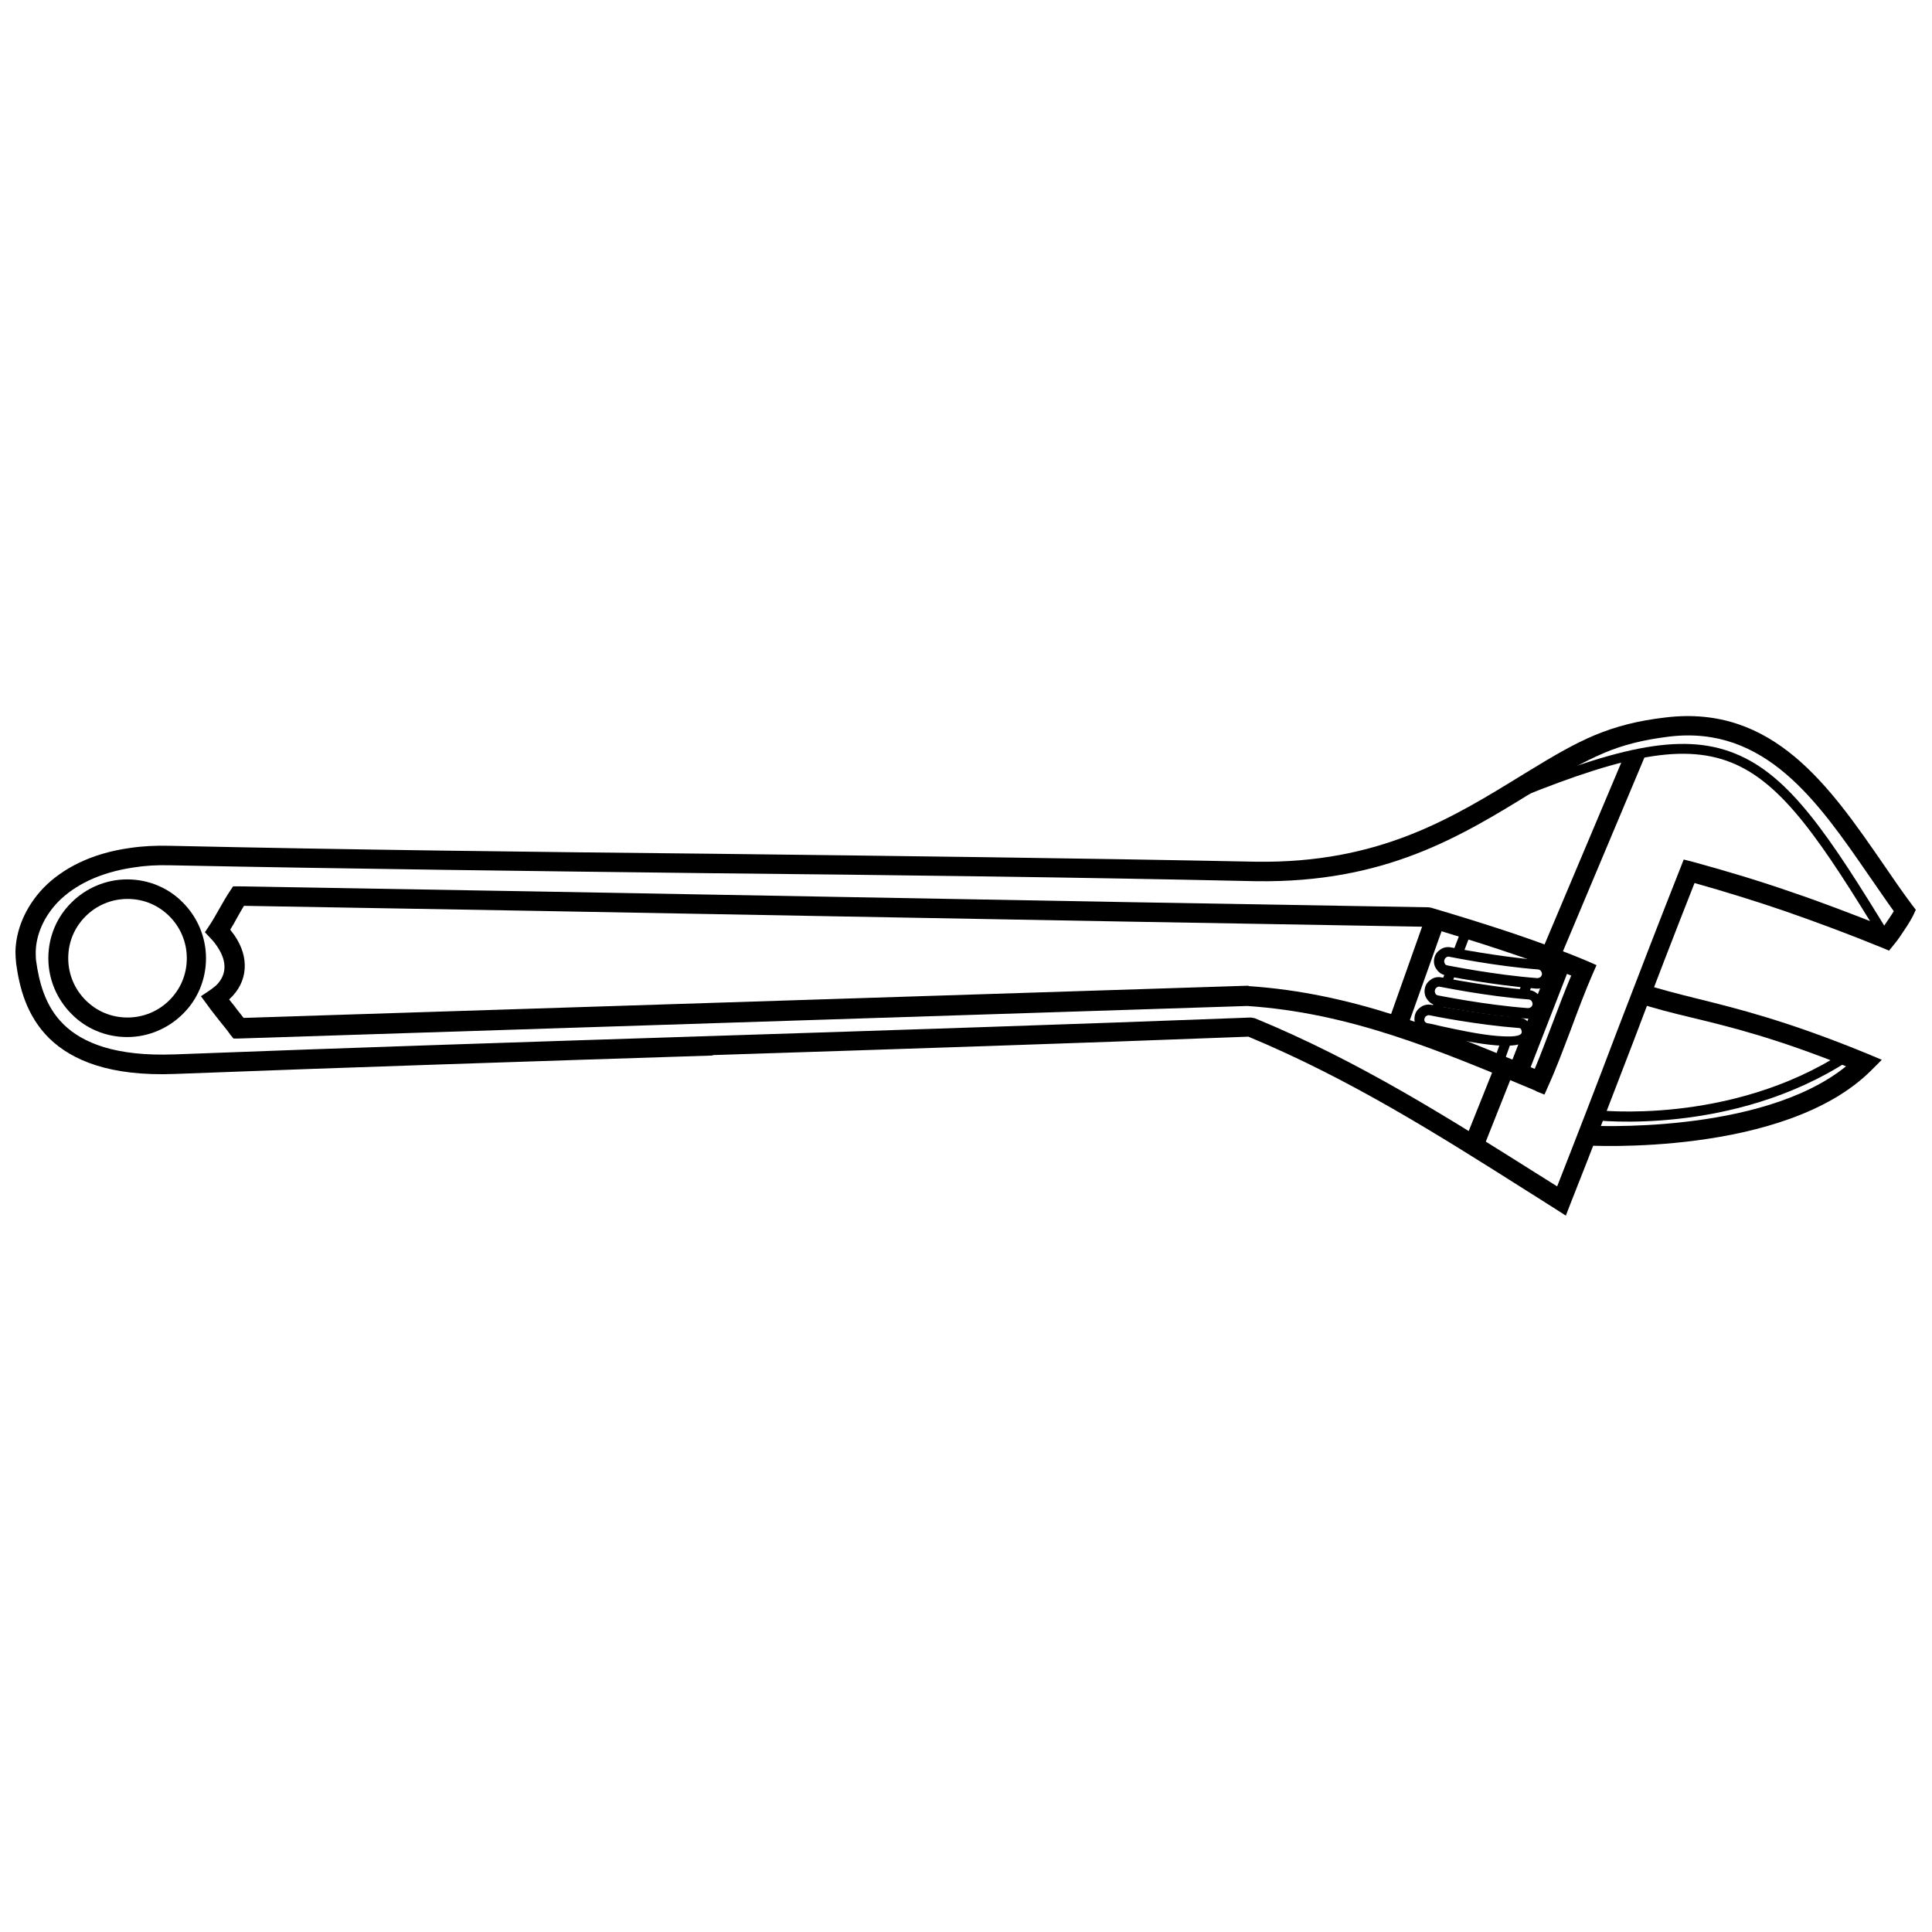<?xml version="1.0" encoding="UTF-8"?>
<!-- Uploaded to: ICON Repo, www.svgrepo.com, Generator: ICON Repo Mixer Tools -->
<svg width="800px" height="800px" version="1.1" viewBox="144 144 512 512" xmlns="http://www.w3.org/2000/svg">
 <defs>
  <clipPath id="a">
   <path d="m148.09 333h503.81v134h-503.81z"/>
  </clipPath>
 </defs>
 <g clip-path="url(#a)">
  <path d="m190.16 423.43c47.527-1.82 95.051-3.356 142.67-4.887 47.527-1.531 95.051-3.066 142.67-4.887l1.055 0.191c27.691 11.402 51.168 26.352 75.219 41.488l4.887 3.066c5.269-13.414 10.539-27.02 15.715-40.723 5.559-14.469 11.113-28.938 16.961-43.691l0.863-2.203 2.301 0.574c9.102 2.492 17.727 5.078 26.254 8.047 7.953 2.684 15.906 5.75 24.434 9.102 0.48-0.672 0.957-1.438 1.438-2.109s0.863-1.34 1.246-1.918c-2.203-3.066-4.406-6.324-6.613-9.484-13.414-19.449-27.402-39.859-52.891-36.793-6.996 0.863-12.266 2.203-17.438 4.406-5.176 2.203-10.254 5.078-16.48 8.91l-1.727 1.055c-19.836 12.266-39.668 24.434-73.875 23.953-47.812-1.055-95.816-1.629-143.82-2.109-48.102-0.574-96.199-1.148-143.92-2.109-3.547-0.098-6.707 0.098-9.676 0.574-9.199 1.34-15.715 4.789-19.93 9.008-4.023 4.121-5.941 9.008-6.035 13.32 0 0.766 0 1.629 0.098 2.394 0.766 5.461 2.301 11.977 7.281 16.863 5.078 4.984 13.895 8.527 29.32 7.953zm142.86 0.289c-47.527 1.531-95.051 3.066-142.67 4.887-17.152 0.672-27.211-3.547-33.25-9.391-6.133-6.035-7.953-13.605-8.816-19.836-0.098-1.055-0.191-2.109-0.191-3.16 0.098-5.559 2.492-11.785 7.473-16.961 4.887-4.984 12.457-9.102 22.902-10.539 3.16-0.48 6.707-0.672 10.539-0.574 47.812 1.055 95.816 1.629 143.82 2.109 48.102 0.574 96.199 1.148 143.92 2.109 32.676 0.48 51.836-11.402 71-23.188l1.727-1.055c6.418-3.93 11.691-6.996 17.152-9.293 5.559-2.301 11.305-3.832 18.781-4.695 28.555-3.449 43.5 18.301 57.777 38.996 2.492 3.641 4.984 7.281 7.57 10.73l0.957 1.246-0.672 1.438c-0.48 0.957-1.246 2.301-2.301 3.832-0.863 1.34-1.82 2.777-2.875 4.023l-1.246 1.531-1.82-0.766c-8.91-3.641-17.438-6.805-25.965-9.773-7.856-2.684-15.617-5.078-23.762-7.379-5.367 13.605-10.73 27.5-16 41.488-5.559 14.469-11.113 28.938-16.961 43.691l-1.148 2.969-2.684-1.727c-4.789-3.066-6.227-3.93-7.57-4.789-23.762-15.043-46.949-29.703-73.875-40.914-47.332 1.82-94.668 3.356-142.1 4.887z"/>
 </g>
 <path d="m564.8 442.3c0.098 0 45.801 2.586 68.414-15.715-18.875-7.57-31.047-10.539-41.012-12.934-5.176-1.246-9.773-2.394-14.371-3.93l1.629-4.984c4.504 1.438 9.008 2.586 13.988 3.832 10.828 2.684 24.145 5.941 45.609 14.758l3.641 1.531-2.777 2.777c-22.996 22.996-75.312 19.93-75.41 19.93l0.289-5.176z"/>
 <path d="m566.91 438.18c0.098 0 35.453 4.215 65.637-15.332l1.438 2.203c-30.949 20.121-67.266 15.809-67.359 15.809l0.289-2.586z"/>
 <path d="m551.1 433.11-0.48-0.191c-26.062-10.922-49.059-20.504-76.078-22.324l-267.33 8.625h-1.34l-0.863-1.055c-0.574-0.863-1.82-2.394-3.066-3.93-0.957-1.246-1.918-2.394-3.066-4.023l-1.629-2.203 2.301-1.531c0.574-0.383 1.148-0.863 1.629-1.246 1.438-1.34 2.203-2.969 2.301-4.598 0.098-1.727-0.48-3.641-1.82-5.652-0.574-0.863-1.148-1.629-1.918-2.394l-1.438-1.531 1.148-1.727c0.863-1.246 1.727-2.875 2.684-4.504 0.957-1.727 1.918-3.356 2.875-4.789l0.766-1.148h1.34c52.219 0.863 104.92 1.82 157.62 2.777 52.699 0.957 105.5 1.918 157.81 2.777l0.672 0.098c6.805 2.012 13.988 4.215 21.176 6.613 7.09 2.394 13.988 4.887 20.312 7.57l2.394 1.055-1.055 2.394c-1.918 4.406-3.832 9.484-5.75 14.66-2.012 5.269-3.93 10.445-5.941 14.852l-1.055 2.394-2.394-0.957zm-76.27-27.789c27.309 1.82 50.207 11.211 75.887 21.941 1.629-3.832 3.16-8.047 4.789-12.266 1.629-4.312 3.258-8.625 4.887-12.457-5.559-2.301-11.5-4.406-17.535-6.418-6.805-2.301-13.797-4.406-20.695-6.516-52.125-0.863-104.73-1.82-157.33-2.777-52.219-0.957-104.44-1.918-156.18-2.777-0.574 0.957-1.246 2.109-1.82 3.16-0.574 1.055-1.148 2.109-1.82 3.16 0.383 0.48 0.766 1.055 1.148 1.531 2.012 2.969 2.875 5.941 2.684 8.816-0.191 2.969-1.531 5.75-4.023 8.047l-0.098 0.098c0.48 0.574 0.957 1.246 1.531 1.918 0.672 0.957 1.438 1.82 2.301 2.969l266.09-8.527h0.289z"/>
 <path d="m532.42 445.75 8.242-20.598 4.789 2.012-8.145 20.504z"/>
 <path d="m552.35 396.6 22.23-52.699 5.367 0.477-22.805 54.234z"/>
 <path d="m540.47 355.2c31.141-13.031 48.961-17.344 63.336-11.5 14.371 5.75 24.816 21.465 41.297 48.484l-2.203 1.34c-16.191-26.543-26.445-41.969-40.051-47.43-13.605-5.461-30.949-1.246-61.418 11.5l-0.957-2.394z"/>
 <path d="m156.81 397.94c0-5.75 2.301-11.02 6.133-14.758 3.738-3.738 9.008-6.133 14.758-6.133s11.02 2.301 14.758 6.133c3.738 3.738 6.133 9.008 6.133 14.758s-2.301 11.02-6.133 14.758c-3.738 3.738-9.008 6.133-14.758 6.133s-11.02-2.301-14.758-6.133c-3.738-3.738-6.133-9.008-6.133-14.758zm9.871-11.113c-2.875 2.875-4.598 6.707-4.598 11.113 0 4.312 1.727 8.242 4.598 11.113 2.875 2.875 6.707 4.598 11.113 4.598 4.312 0 8.242-1.727 11.113-4.598 2.875-2.875 4.598-6.707 4.598-11.113 0-4.312-1.727-8.242-4.598-11.113-2.875-2.875-6.707-4.598-11.113-4.598-4.312 0-8.242 1.727-11.113 4.598z"/>
 <path d="m511.82 415.09 10.062-28.363 4.981 1.727-10.156 28.457z"/>
 <path d="m543.82 427.36 11.5-29.609 4.887 1.918-11.5 29.512z"/>
 <path d="m520.73 418.16 0.766-2.012 2.492 0.957-0.766 2.012zm2.586-6.707 1.055-2.684 2.492 0.957-1.055 2.684zm2.777-7.379 1.246-3.258 2.492 0.957-1.246 3.258zm2.969-7.856 2.492-6.516 2.492 0.957-2.492 6.516z"/>
 <path d="m539.7 425.63 2.301-6.418 2.492 0.863-2.301 6.418zm4.023-11.113 0.957-2.586 2.492 0.863-0.957 2.586zm2.684-7.379 1.148-3.16 2.492 0.863-1.148 3.16zm2.875-7.953 1.148-3.16 2.492 0.863-1.148 3.16z"/>
 <path d="m521.88 417.77c-1.055-0.191-1.82-0.766-2.394-1.629-0.574-0.766-0.766-1.82-0.574-2.875 0.191-1.055 0.766-1.82 1.629-2.394 0.766-0.574 1.82-0.766 2.875-0.574 0.672 0.098 12.074 2.394 23.188 3.356 1.055 0.098 1.918 0.574 2.492 1.34s0.863 1.727 0.766 2.684c-0.289 3.066-4.215 3.738-9.293 3.356-4.984-0.383-11.113-1.727-15.234-2.586-1.531-0.289-2.777-0.574-3.449-0.672zm-0.289-3.066c0.191 0.289 0.383 0.383 0.766 0.48 0.766 0.098 2.012 0.383 3.547 0.766 4.023 0.863 10.062 2.203 14.852 2.586 3.641 0.289 6.418 0.191 6.516-0.957 0-0.383-0.098-0.672-0.191-0.863-0.098-0.191-0.383-0.289-0.672-0.289-11.113-0.863-22.613-3.16-23.477-3.356h-0.098c-0.289-0.098-0.574 0-0.863 0.191s-0.383 0.383-0.48 0.766c-0.098 0.289 0 0.574 0.191 0.863z"/>
 <path d="m524.56 410.39c-1.055-0.191-1.82-0.766-2.394-1.629-0.574-0.766-0.766-1.82-0.574-2.777 0.191-1.055 0.766-1.82 1.629-2.394 0.766-0.574 1.82-0.766 2.777-0.574 0.672 0.098 12.074 2.394 23.188 3.356 1.055 0.098 1.918 0.574 2.586 1.34 0.672 0.766 0.957 1.727 0.863 2.777-0.098 1.055-0.574 1.918-1.34 2.586-0.766 0.672-1.727 0.957-2.777 0.863-11.5-0.957-23.379-3.258-24.051-3.449zm-0.191-3.066c0.191 0.289 0.383 0.383 0.766 0.48 0.672 0.098 12.266 2.492 23.762 3.356 0.289 0 0.574-0.098 0.863-0.289 0.191-0.191 0.383-0.48 0.383-0.766 0-0.289-0.098-0.574-0.289-0.863-0.191-0.191-0.48-0.383-0.766-0.383-11.211-0.863-22.805-3.258-23.477-3.356-0.289-0.098-0.672 0-0.863 0.191-0.289 0.191-0.383 0.383-0.48 0.766-0.098 0.289 0 0.672 0.191 0.863z"/>
 <path d="m527.05 402.44c-1.055-0.191-1.82-0.766-2.394-1.629-0.574-0.766-0.766-1.82-0.574-2.777 0.191-1.055 0.766-1.82 1.629-2.394 0.766-0.574 1.82-0.766 2.777-0.574 0.574 0.098 12.074 2.394 23.188 3.356 1.055 0.098 1.918 0.574 2.586 1.34 0.672 0.766 0.957 1.727 0.863 2.777-0.098 1.055-0.574 1.918-1.34 2.586-0.766 0.672-1.727 0.957-2.777 0.863-11.594-0.957-23.379-3.258-24.051-3.449zm-0.191-3.066c0.191 0.289 0.383 0.383 0.766 0.48 0.672 0.098 12.359 2.492 23.762 3.356 0.289 0 0.574-0.098 0.863-0.289 0.191-0.191 0.383-0.48 0.383-0.766 0-0.289-0.098-0.574-0.289-0.863-0.191-0.191-0.48-0.383-0.766-0.383-11.211-0.863-22.902-3.258-23.477-3.356-0.289-0.098-0.672 0-0.863 0.191-0.289 0.191-0.383 0.383-0.48 0.766-0.098 0.289 0 0.672 0.191 0.863z"/>
</svg>